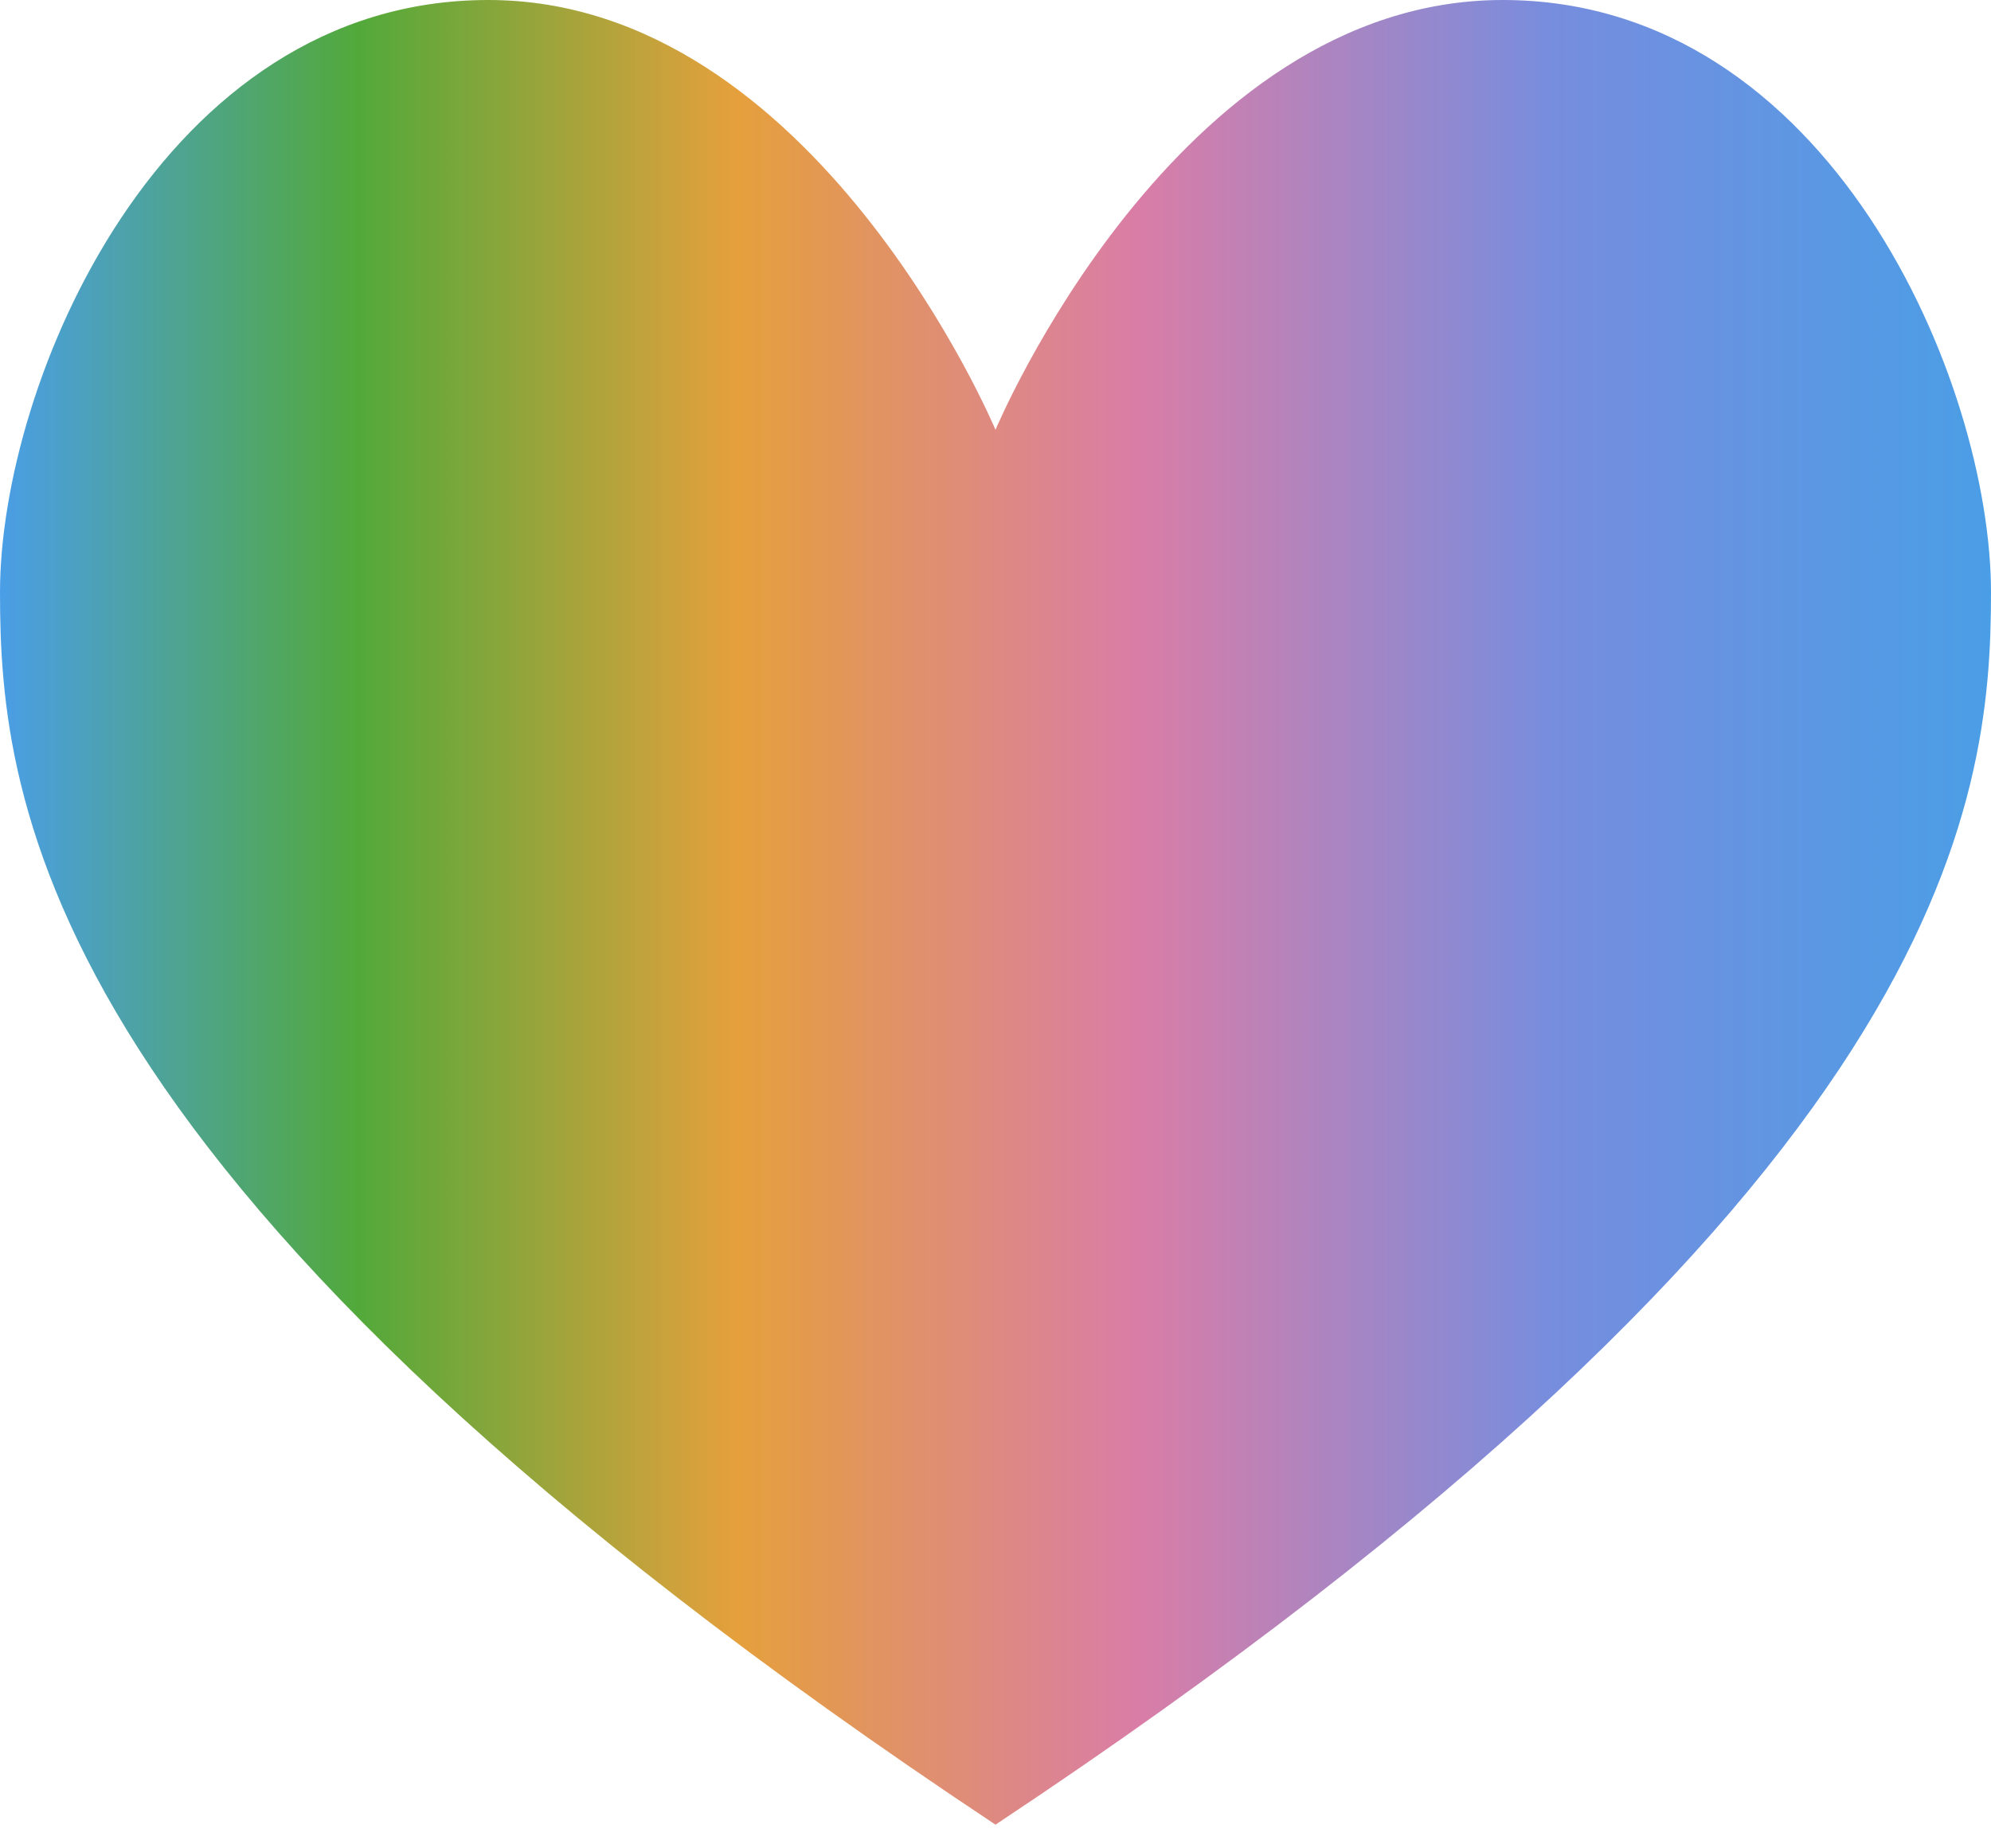 <svg width="28" height="26" viewBox="0 0 28 26" fill="none" xmlns="http://www.w3.org/2000/svg">
<path d="M14 6.046C14 6.046 16.53 0 21.133 0C25.731 0 28 5.377 28 8.333C28 11.289 27.465 16.73 14 25.667C0.535 16.73 0 11.289 0 8.333C0 5.377 2.269 0 6.867 0C11.466 0 14 6.046 14 6.046Z" fill="url(#paint0_linear_3_1341)"/>
<defs>
<linearGradient id="paint0_linear_3_1341" x1="0" y1="12.836" x2="28" y2="12.836" gradientUnits="userSpaceOnUse">
<stop stop-color="#4A9EE6"/>
<stop offset="0.18" stop-color="#52A93A"/>
<stop offset="0.37" stop-color="#E5A03C"/>
<stop offset="0.57" stop-color="#DA7DA6"/>
<stop offset="0.78" stop-color="#778DDE"/>
<stop offset="1" stop-color="#4A9EE6"/>
</linearGradient>
</defs>
</svg>
